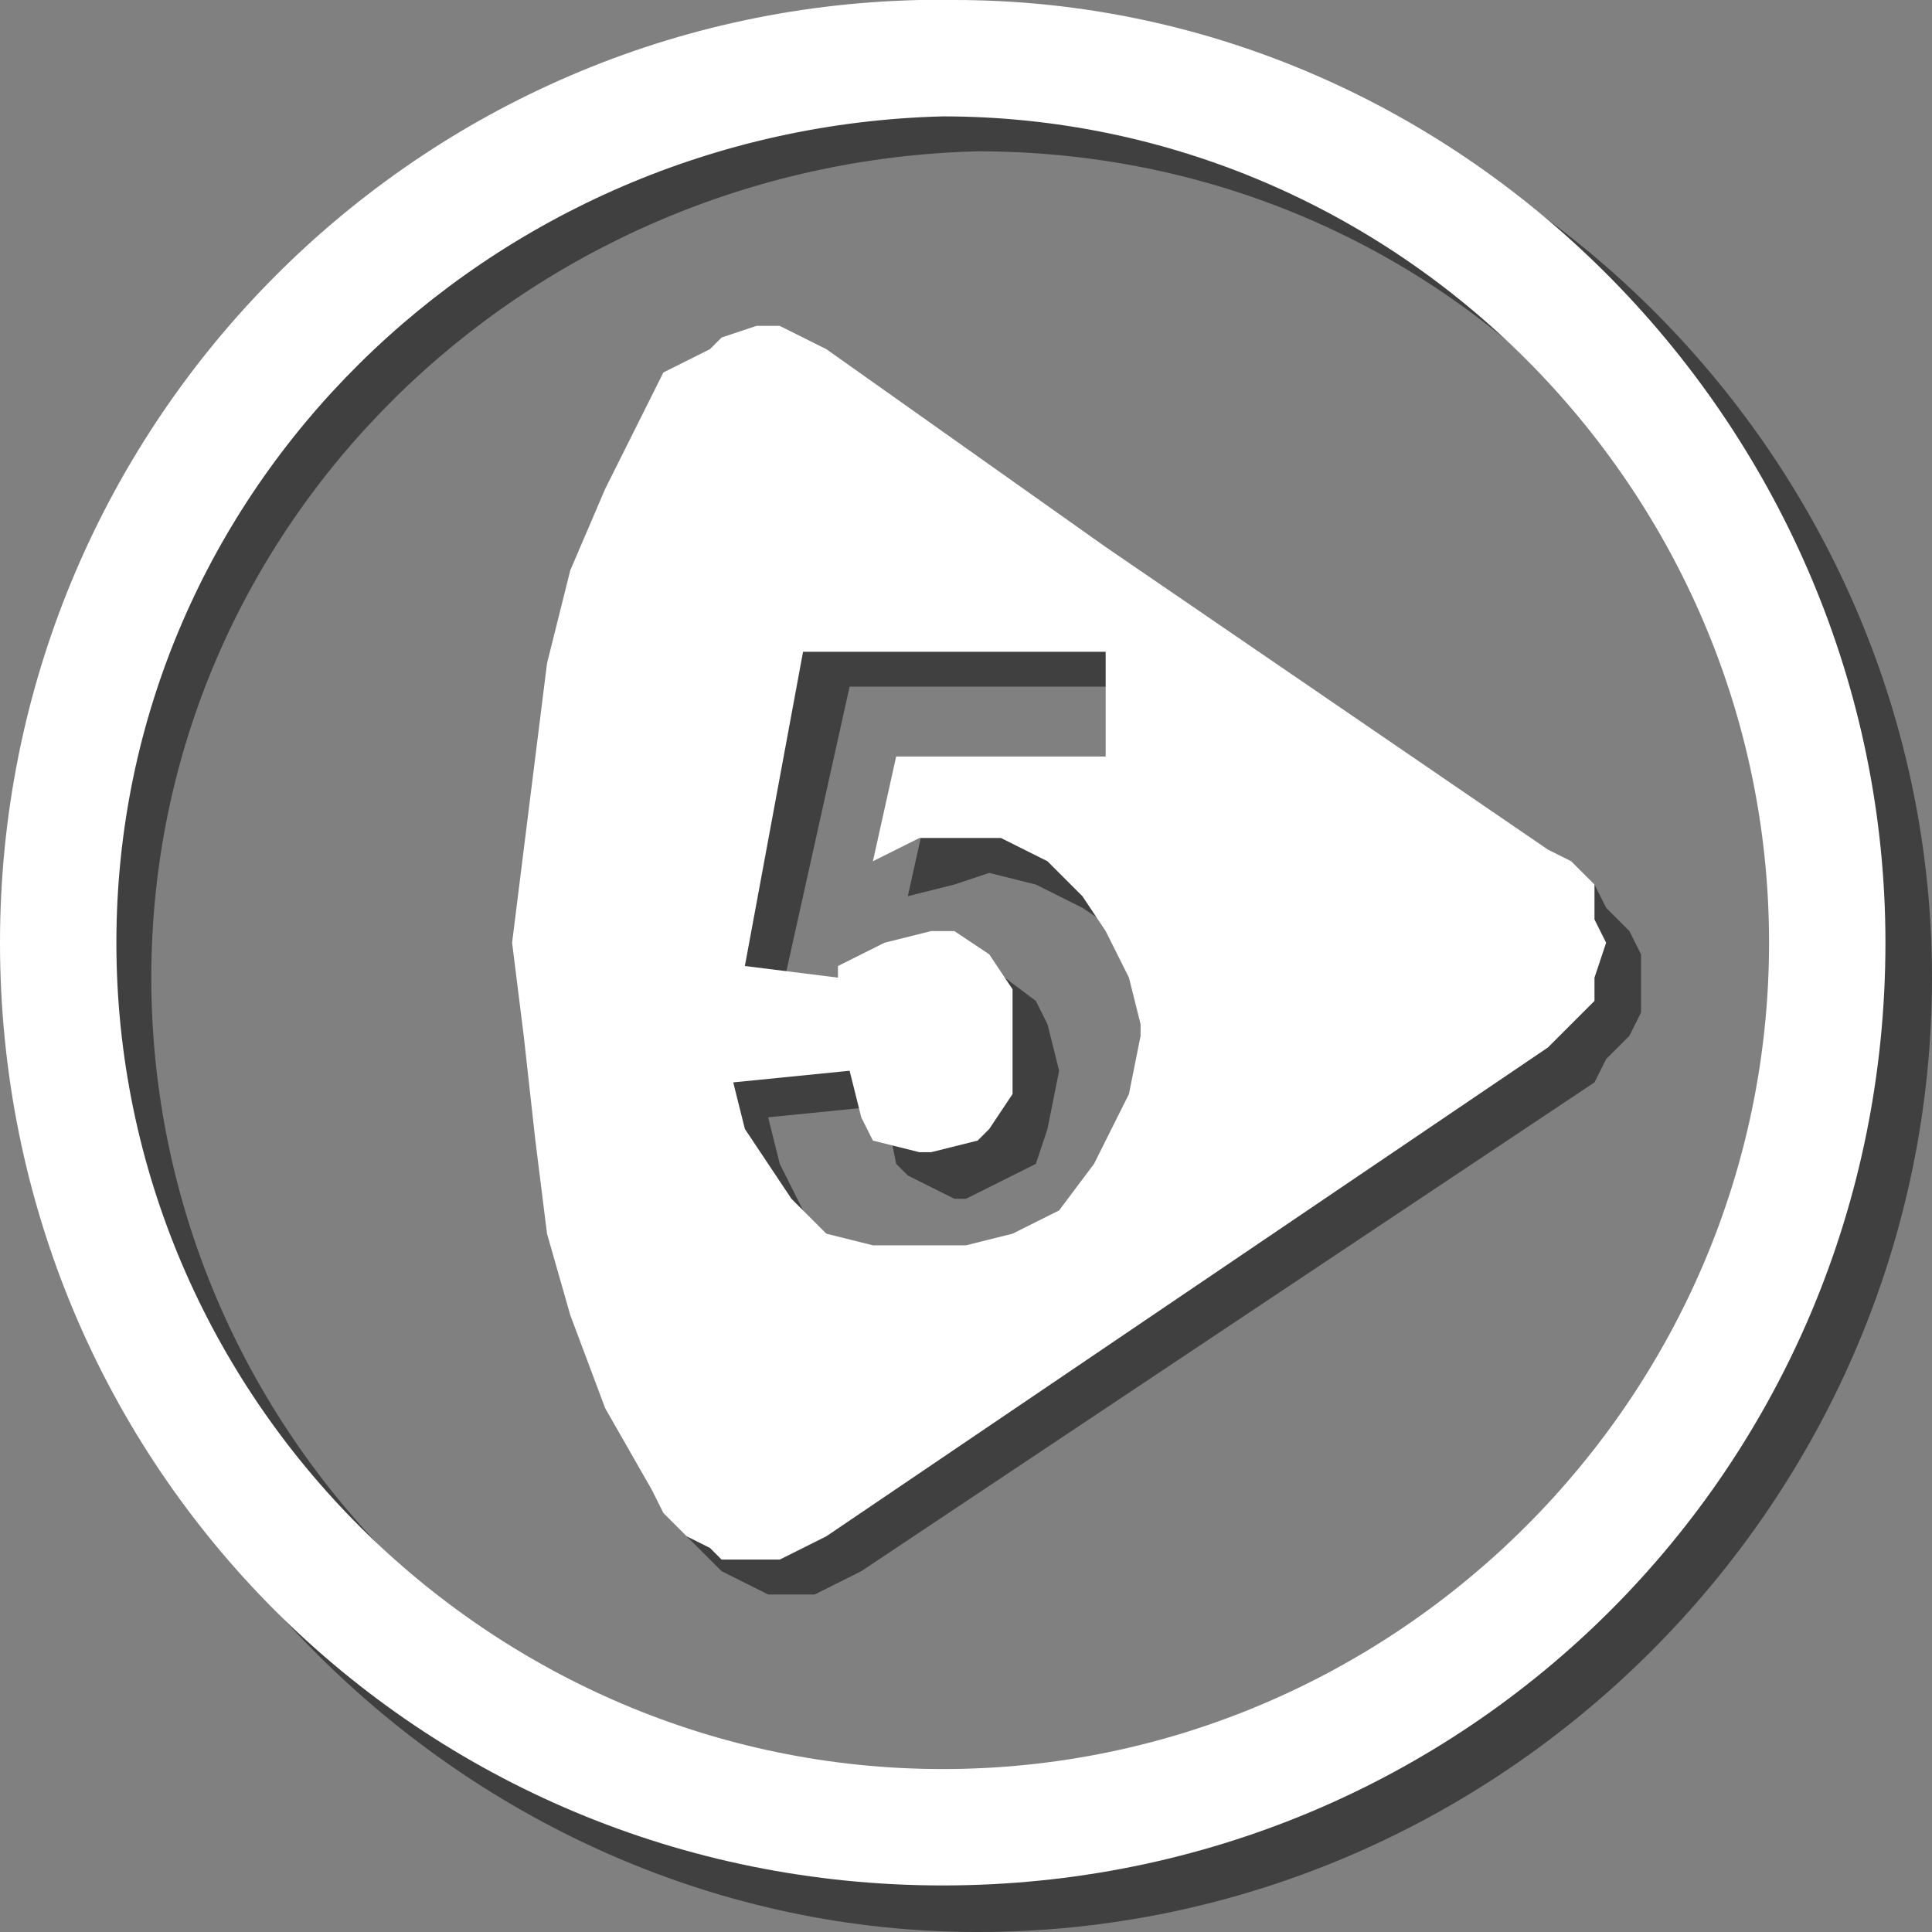 <?xml version="1.0" encoding="UTF-8"?>
<!DOCTYPE svg PUBLIC "-//W3C//DTD SVG 1.1//EN" "http://www.w3.org/Graphics/SVG/1.1/DTD/svg11.dtd">
<!-- Creator: CorelDRAW Home & Student X8 -->
<svg xmlns="http://www.w3.org/2000/svg" xml:space="preserve" width="510px" height="510px" version="1.1" style="shape-rendering:geometricPrecision; text-rendering:geometricPrecision; image-rendering:optimizeQuality; fill-rule:evenodd; clip-rule:evenodd"
viewBox="0 0 166 166"
 xmlns:xlink="http://www.w3.org/1999/xlink">
 <rect x="0" y="0" width="166" height="166" fill="#808080" stroke="none"/>
 <defs>
  <style type="text/css">
   <![CDATA[
    .fil1 {fill:white}
    .fil0 {fill:black;fill-opacity:0.502}
   ]]>
  </style>
 </defs>
 <g id="Ebene_x0020_1">
  <path class="fil0" d="M84 166c45,0 82,-37 82,-82 0,-44 -36,-81 -81,-81 0,0 0,0 -1,0 0,0 -1,0 -1,0l1 10c0,0 0,0 0,0 40,0 71,32 71,71 0,40 -31,71 -71,71 -39,0 -71,-32 -71,-71 0,-39 32,-70 71,-71l-1 -10c-44,1 -80,37 -80,81 0,45 37,82 81,82z"/>
  <polygon class="fil0" points="75,87 75,87 79,84 83,83 85,83 89,86 90,88 91,92 90,97 89,100 87,101 83,103 82,103 78,101 77,100 76,95 66,96 67,100 69,104 71,107 75,109 79,110 83,111 87,110 91,109 94,107 97,104 99,101 100,97 101,92 101,92 100,87 99,83 96,80 93,78 89,76 85,75 82,76 78,77 80,68 98,68 98,59 98,50 137,76 138,78 140,80 141,82 141,84 141,87 140,89 138,91 137,93 74,135 72,136 70,137 68,137 66,137 64,136 62,135 60,133 59,132 55,124 53,116 50,109 49,101 48,92 47,84 48,76 49,68 50,60 53,52 55,45 59,37 60,35 62,34 64,33 66,32 68,32 70,32 72,32 74,34 98,50 98,59 73,59 67,86 "/>
  <path class="fil1" d="M81 162c45,0 81,-36 81,-81 0,-44 -36,-81 -80,-81 0,0 -1,0 -1,0 0,0 -1,0 -2,0l2 10c0,0 0,0 0,0 39,0 71,32 71,71 0,39 -32,71 -71,71 -39,0 -71,-32 -71,-71 0,-39 32,-70 71,-71l-2 -10c-44,1 -79,37 -79,81 0,45 36,81 81,81z"/>
  <polygon class="fil1" points="72,84 72,83 76,81 80,80 82,80 85,82 87,85 87,89 87,94 85,97 84,98 80,99 79,99 75,98 74,96 73,92 63,93 64,97 66,100 68,103 71,106 75,107 80,107 83,107 87,106 91,104 94,100 95,98 97,94 98,89 98,88 97,84 95,80 93,77 90,74 86,72 82,72 79,72 75,74 77,65 95,65 95,56 95,47 133,73 135,74 137,76 137,79 138,81 137,84 137,86 135,88 133,90 71,132 69,133 67,134 65,134 62,134 61,133 59,132 57,130 56,128 52,121 49,113 47,106 46,98 45,89 44,81 45,73 46,65 47,57 49,49 52,42 56,34 57,32 59,31 61,30 62,29 65,28 67,28 69,29 71,30 95,47 95,56 69,56 64,83 "/>
 </g>
</svg>
